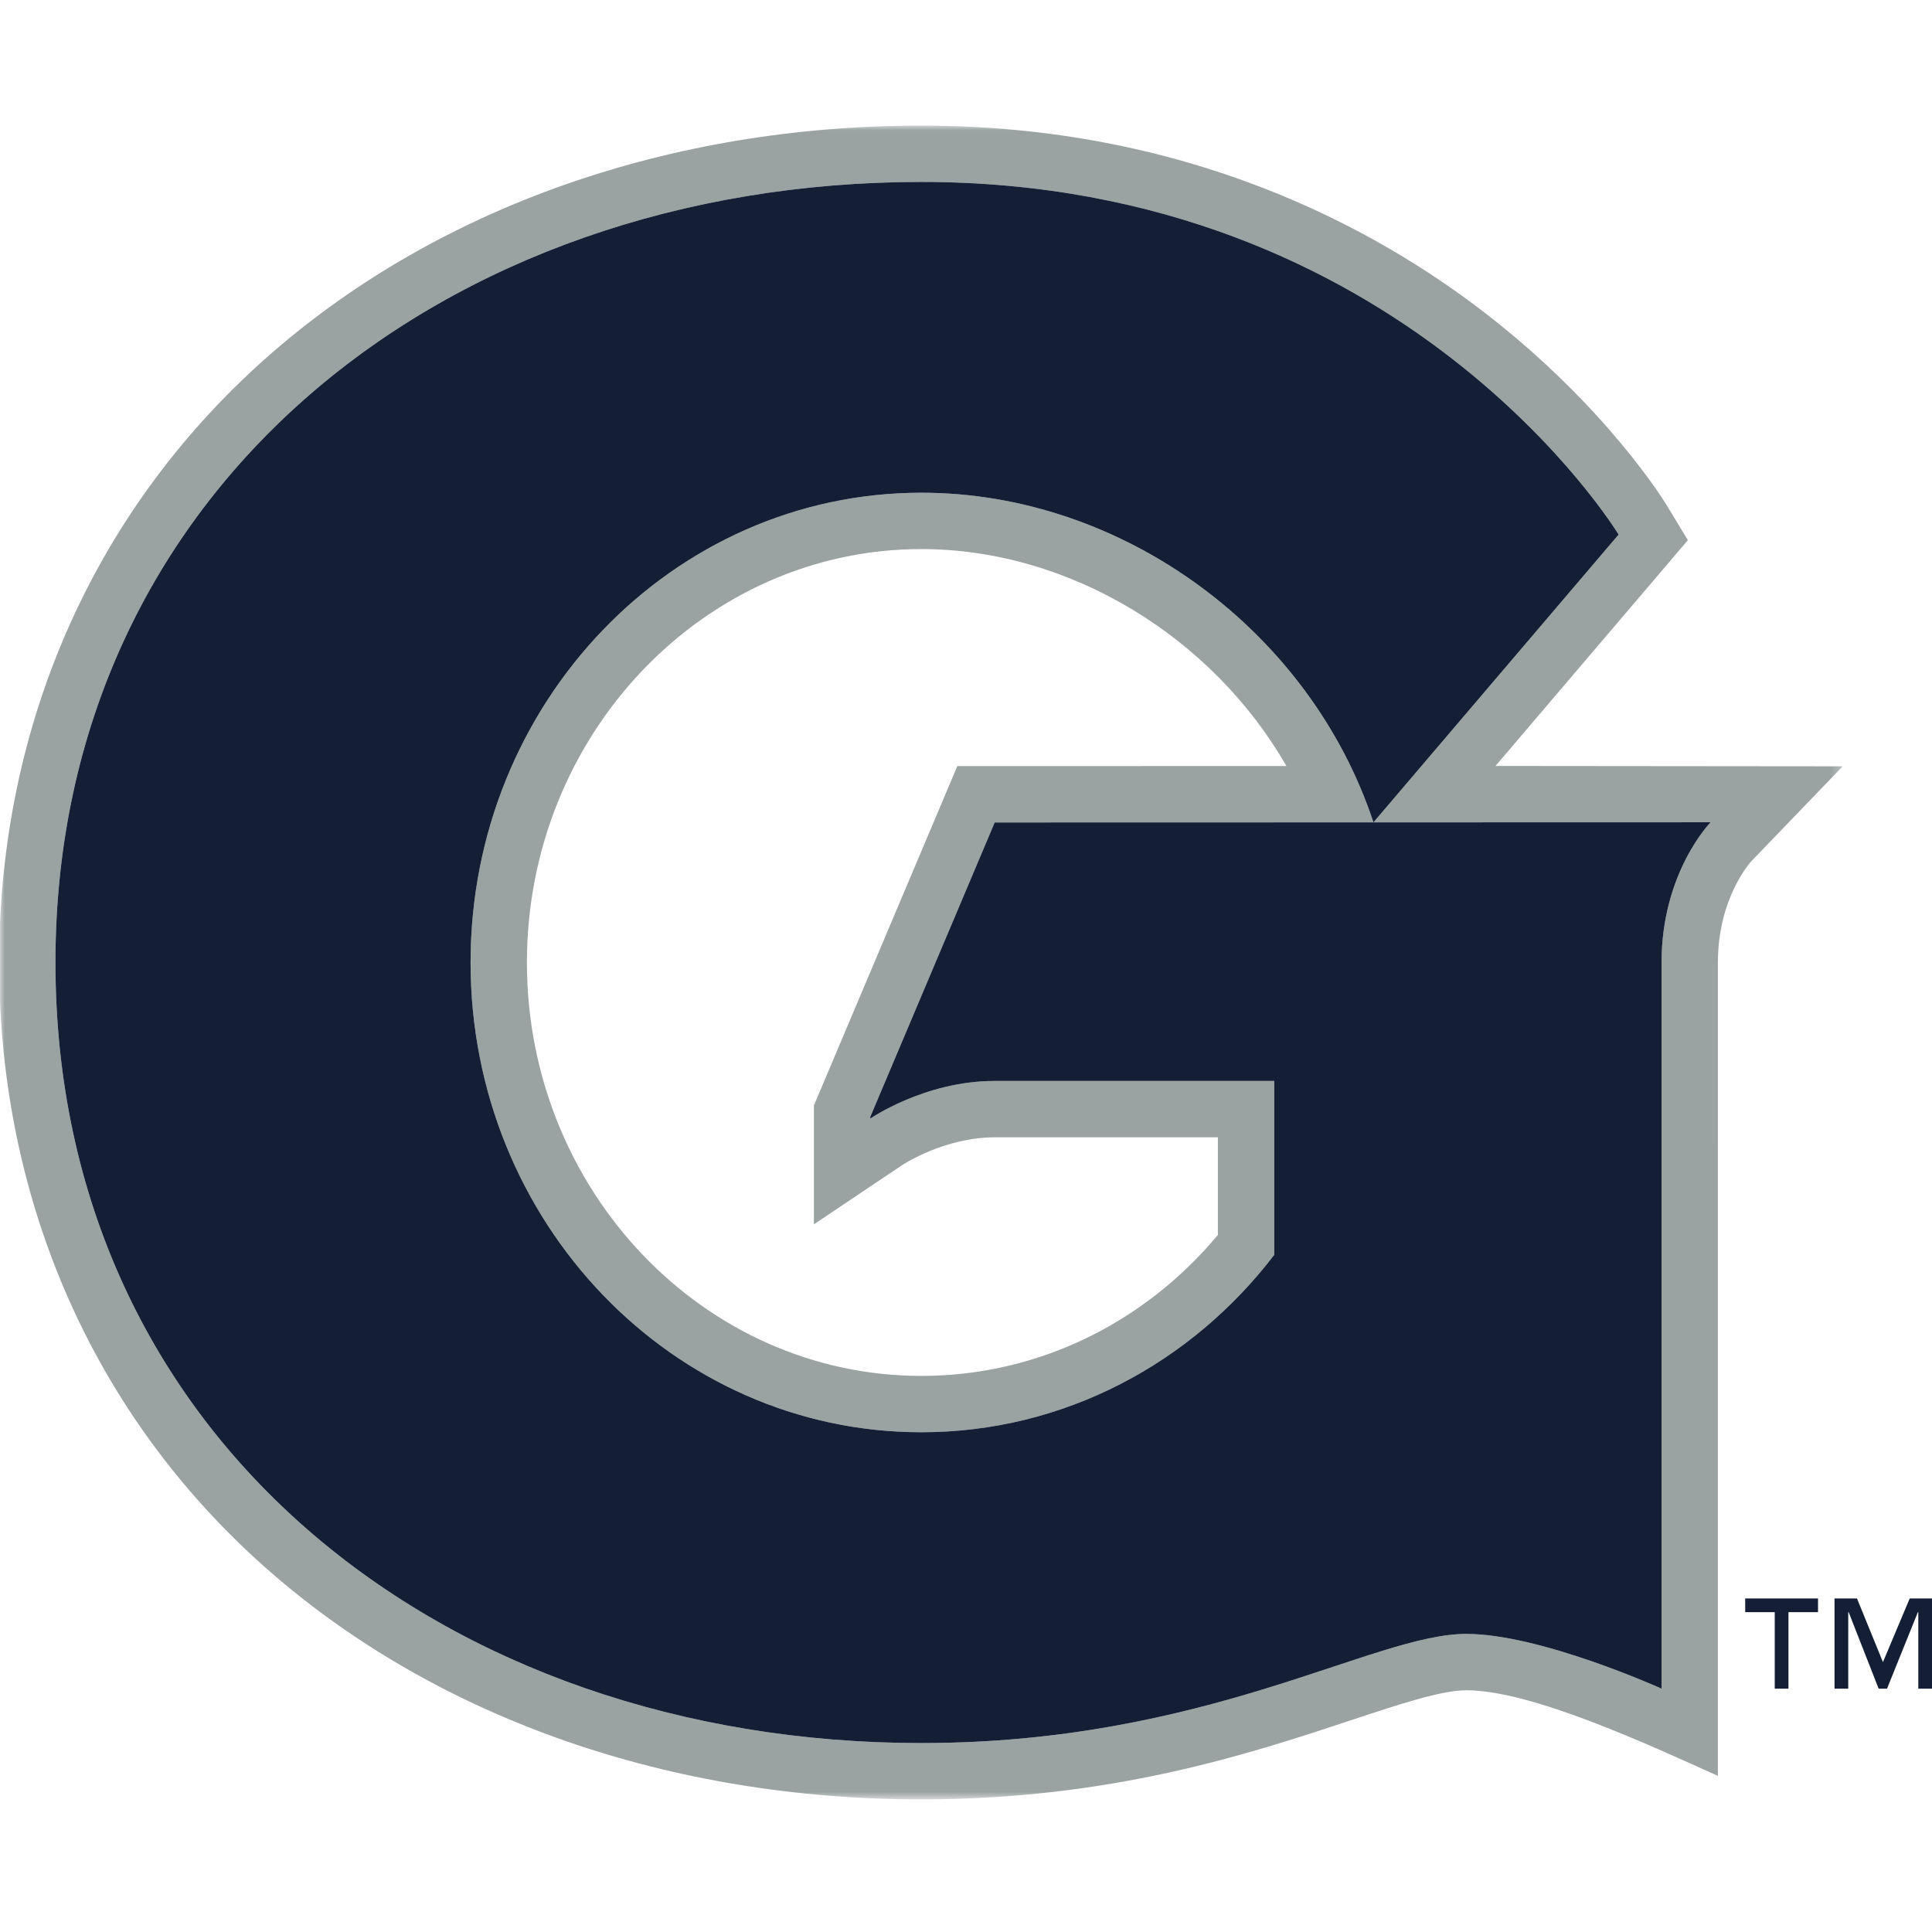 <?xml version="1.0" encoding="UTF-8"?>
<svg width="200px" height="200px" viewBox="0 0 200 200" version="1.1" xmlns="http://www.w3.org/2000/svg" xmlns:xlink="http://www.w3.org/1999/xlink">
    <title>georgetown_BGL</title>
    <defs>
        <polygon id="path-1" points="0 0 190.753 0 190.753 173.273 0 173.273"></polygon>
    </defs>
    <g id="georgetown_BGL" stroke="none" stroke-width="1" fill="none" fill-rule="evenodd">
        <g id="G_Blue-Fill---Gray-Stroke_TM_ON-WHITE" transform="translate(0, 13)">
            <g id="Group-4">
                <mask id="mask-2" fill="white">
                    <use xlink:href="#path-1"></use>
                </mask>
                <g id="Clip-2"></g>
                <path d="M99.101,66.309 L84.256,101.439 L84.256,113.742 L93.375,107.622 C93.419,107.592 97.736,104.734 102.971,104.734 L126.076,104.734 L126.076,114.84 C118.306,124.134 107.223,129.433 95.38,129.433 C72.865,129.433 54.547,110.236 54.547,86.637 C54.547,63.039 72.865,43.84 95.38,43.84 C110.733,43.84 125.491,52.931 133.172,66.3 L99.101,66.309 Z M95.38,38.007 C69.606,38.007 48.714,59.779 48.714,86.637 C48.714,113.494 69.606,135.266 95.38,135.266 C110.175,135.266 123.358,128.092 131.909,116.901 L131.909,98.9 L102.971,98.9 C95.726,98.9 90.089,102.801 90.089,102.801 L90.089,102.619 L102.971,72.14 L142.179,72.131 C135.642,52.358 116.307,38.007 95.38,38.007 L95.38,38.007 Z" id="Fill-1" fill="#9AA2A2" mask="url(#mask-2)"></path>
                <path d="M172.004,86.637 L172.004,161.809 C172.004,161.809 159.482,156.142 151.789,156.142 C142.128,156.142 124.924,167.441 95.38,167.441 C45.875,167.441 5.741,135.82 5.741,86.637 C5.741,37.782 45.875,5.833 95.38,5.833 C145.482,5.833 167.558,42.339 167.558,42.339 L142.179,72.131 L177.082,72.122 C177.082,72.122 172.004,77.295 172.004,86.637 Z M190.753,66.328 L154.812,66.294 L174.725,42.92 L172.548,39.32 C172.302,38.91 166.324,29.154 153.83,19.475 C142.359,10.59 122.908,0 95.38,0 C69.49,0 45.62,8.349 28.17,23.511 C9.945,39.348 -0.09,61.765 -0.09,86.637 C-0.09,111.635 9.948,134.097 28.178,149.892 C45.584,164.969 69.448,173.273 95.38,173.273 C115.116,173.273 129.415,168.537 139.854,165.079 C144.876,163.413 149.212,161.976 151.789,161.976 C158.506,161.976 170.476,167.519 177.834,170.838 L177.837,86.637 C177.837,79.987 181.164,76.3 181.305,76.147 C181.426,76.022 190.753,66.328 190.753,66.328 L190.753,66.328 Z" id="Fill-3" fill="#9AA2A2" mask="url(#mask-2)"></path>
            </g>
            <path d="M142.179,72.131 L102.971,72.14 L90.089,102.619 L90.089,102.801 C90.089,102.801 95.726,98.9 102.971,98.9 L131.909,98.9 L131.909,116.901 C123.358,128.092 110.175,135.266 95.38,135.266 C69.606,135.266 48.714,113.494 48.714,86.637 C48.714,59.779 69.606,38.007 95.38,38.007 C116.307,38.007 135.642,52.358 142.179,72.131 L167.558,42.339 C167.558,42.339 145.482,5.833 95.38,5.833 C45.875,5.833 5.741,37.782 5.741,86.637 C5.741,135.82 45.875,167.441 95.38,167.441 C124.924,167.441 142.128,156.142 151.789,156.142 C159.482,156.142 172.004,161.809 172.004,161.809 L172.004,86.637 C172.004,77.295 177.082,72.122 177.082,72.122 L142.179,72.131" id="Fill-5" fill="#141F35"></path>
            <path d="M188.2,153.892 L185.141,153.892 L185.141,161.809 L183.72,161.809 L183.72,153.892 L180.662,153.892 L180.662,152.473 L188.2,152.473 L188.2,153.892 Z M200,161.809 L198.582,161.809 L198.582,153.892 L198.538,153.892 L195.345,161.809 L194.477,161.809 L191.372,153.892 L191.329,153.892 L191.329,161.809 L189.909,161.809 L189.909,152.473 L192.236,152.473 L194.921,159.061 L197.694,152.473 L200,152.473 L200,161.809 L200,161.809 Z" id="Fill-6" fill="#141F35"></path>
        </g>
    </g>
</svg>